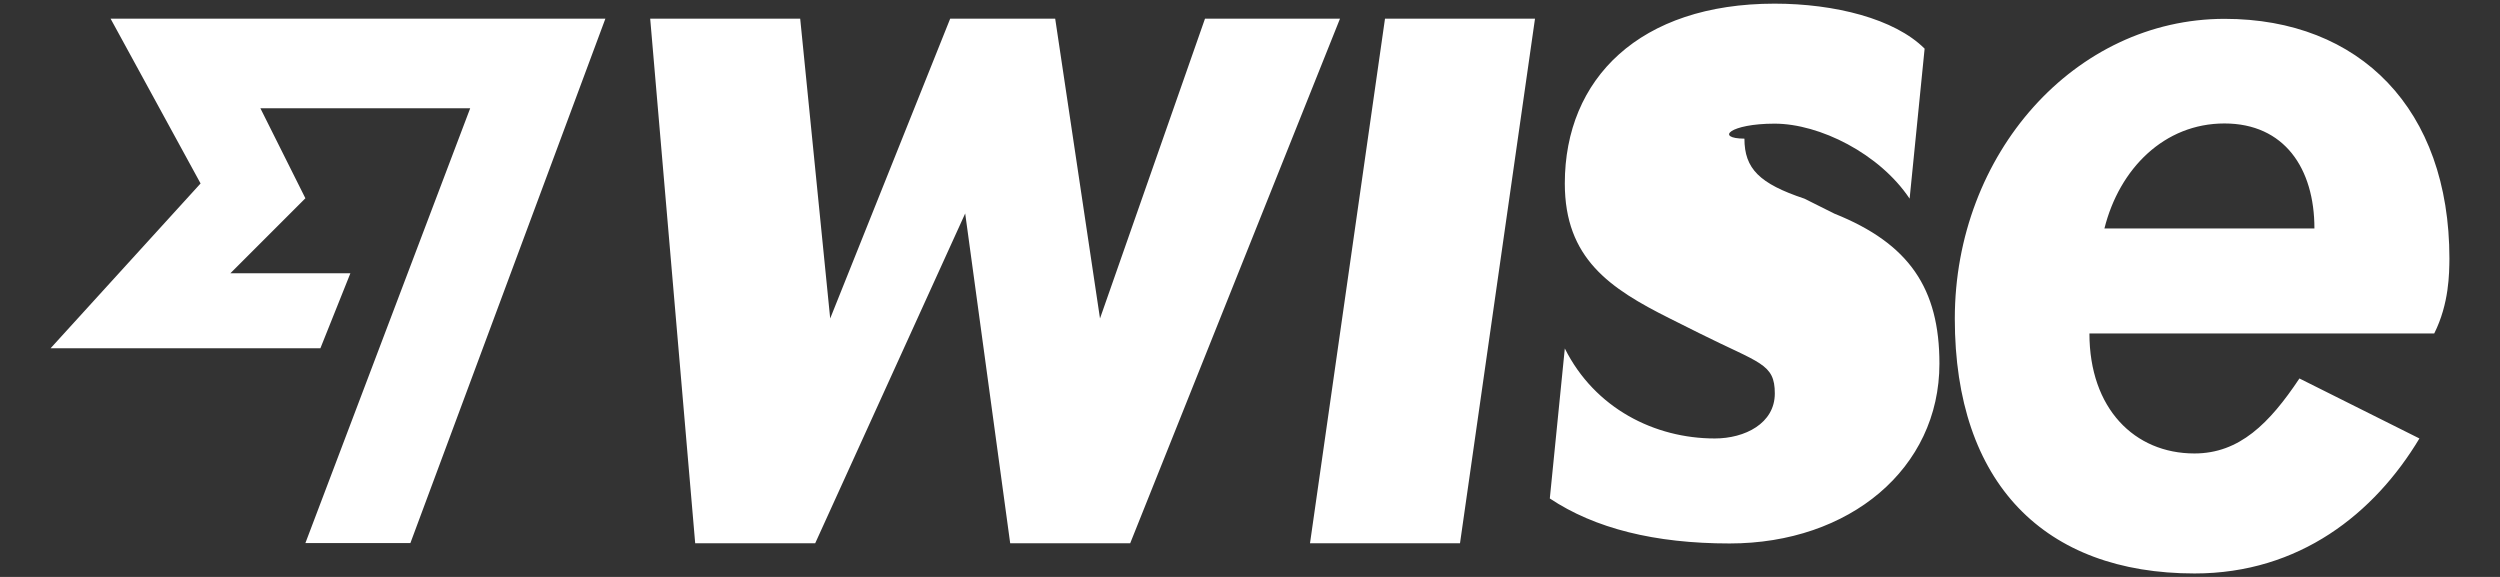 <svg xmlns="http://www.w3.org/2000/svg" xmlns:xlink="http://www.w3.org/1999/xlink" id="Layer_1" x="0px" y="0px" viewBox="0 0 130 30" style="enable-background:new 0 0 130 30;" xml:space="preserve"><rect x="0" y="0" width="130" height="30" fill="#333333" stroke="none"/><style type="text/css">	.st0{fill:#FFFFFF;}</style><path class="st0" d="M72.02,0.97h7.8l-3.9,27.28h-7.8L72.02,0.97z M62.66,0.97L57.2,16.56L54.87,0.97h-5.46l-6.24,15.59L41.61,0.97  h-7.8l2.34,27.28h6.24l7.8-17.15l2.34,17.15h6.24L69.68,0.97H62.66z M126.58,17.34h-17.93c0,3.9,2.34,6.24,5.46,6.24  c2.34,0,3.9-1.56,5.46-3.9l6.24,3.12c-2.34,3.9-6.24,7.02-11.69,7.02c-7.8,0-12.47-4.68-12.47-13.25s6.24-15.59,14.03-15.59  c7.02,0,11.69,4.68,11.69,12.47C127.36,14.22,127.36,15.78,126.58,17.34z M120.35,11.88c0-3.12-1.56-5.46-4.68-5.46  c-3.12,0-5.46,2.34-6.24,5.46H120.35z M10.43,9.54l-7.8,8.57h14.03l1.56-3.9h-6.24l3.9-3.9l0,0l-2.34-4.68h10.91l-8.57,22.61h5.46  L31.48,0.97H5.75L10.43,9.54z M92.28,6.43c2.34,0,5.46,1.56,7.02,3.9l0.78-7.8c-1.56-1.56-4.68-2.34-7.8-2.34  c-7.02,0-10.91,3.9-10.91,9.35c0,3.9,2.34,5.46,5.46,7.02l1.56,0.78c3.12,1.56,3.9,1.56,3.9,3.12s-1.56,2.34-3.12,2.34  c-3.12,0-6.24-1.56-7.8-4.68l-0.78,7.8c2.34,1.56,5.46,2.34,9.35,2.34c6.24,0,10.91-3.9,10.91-9.35c0-3.9-1.56-6.24-5.46-7.8  l-1.56-0.78c-2.34-0.78-3.12-1.56-3.12-3.12C89.17,7.2,89.95,6.43,92.28,6.43z"></path></svg>